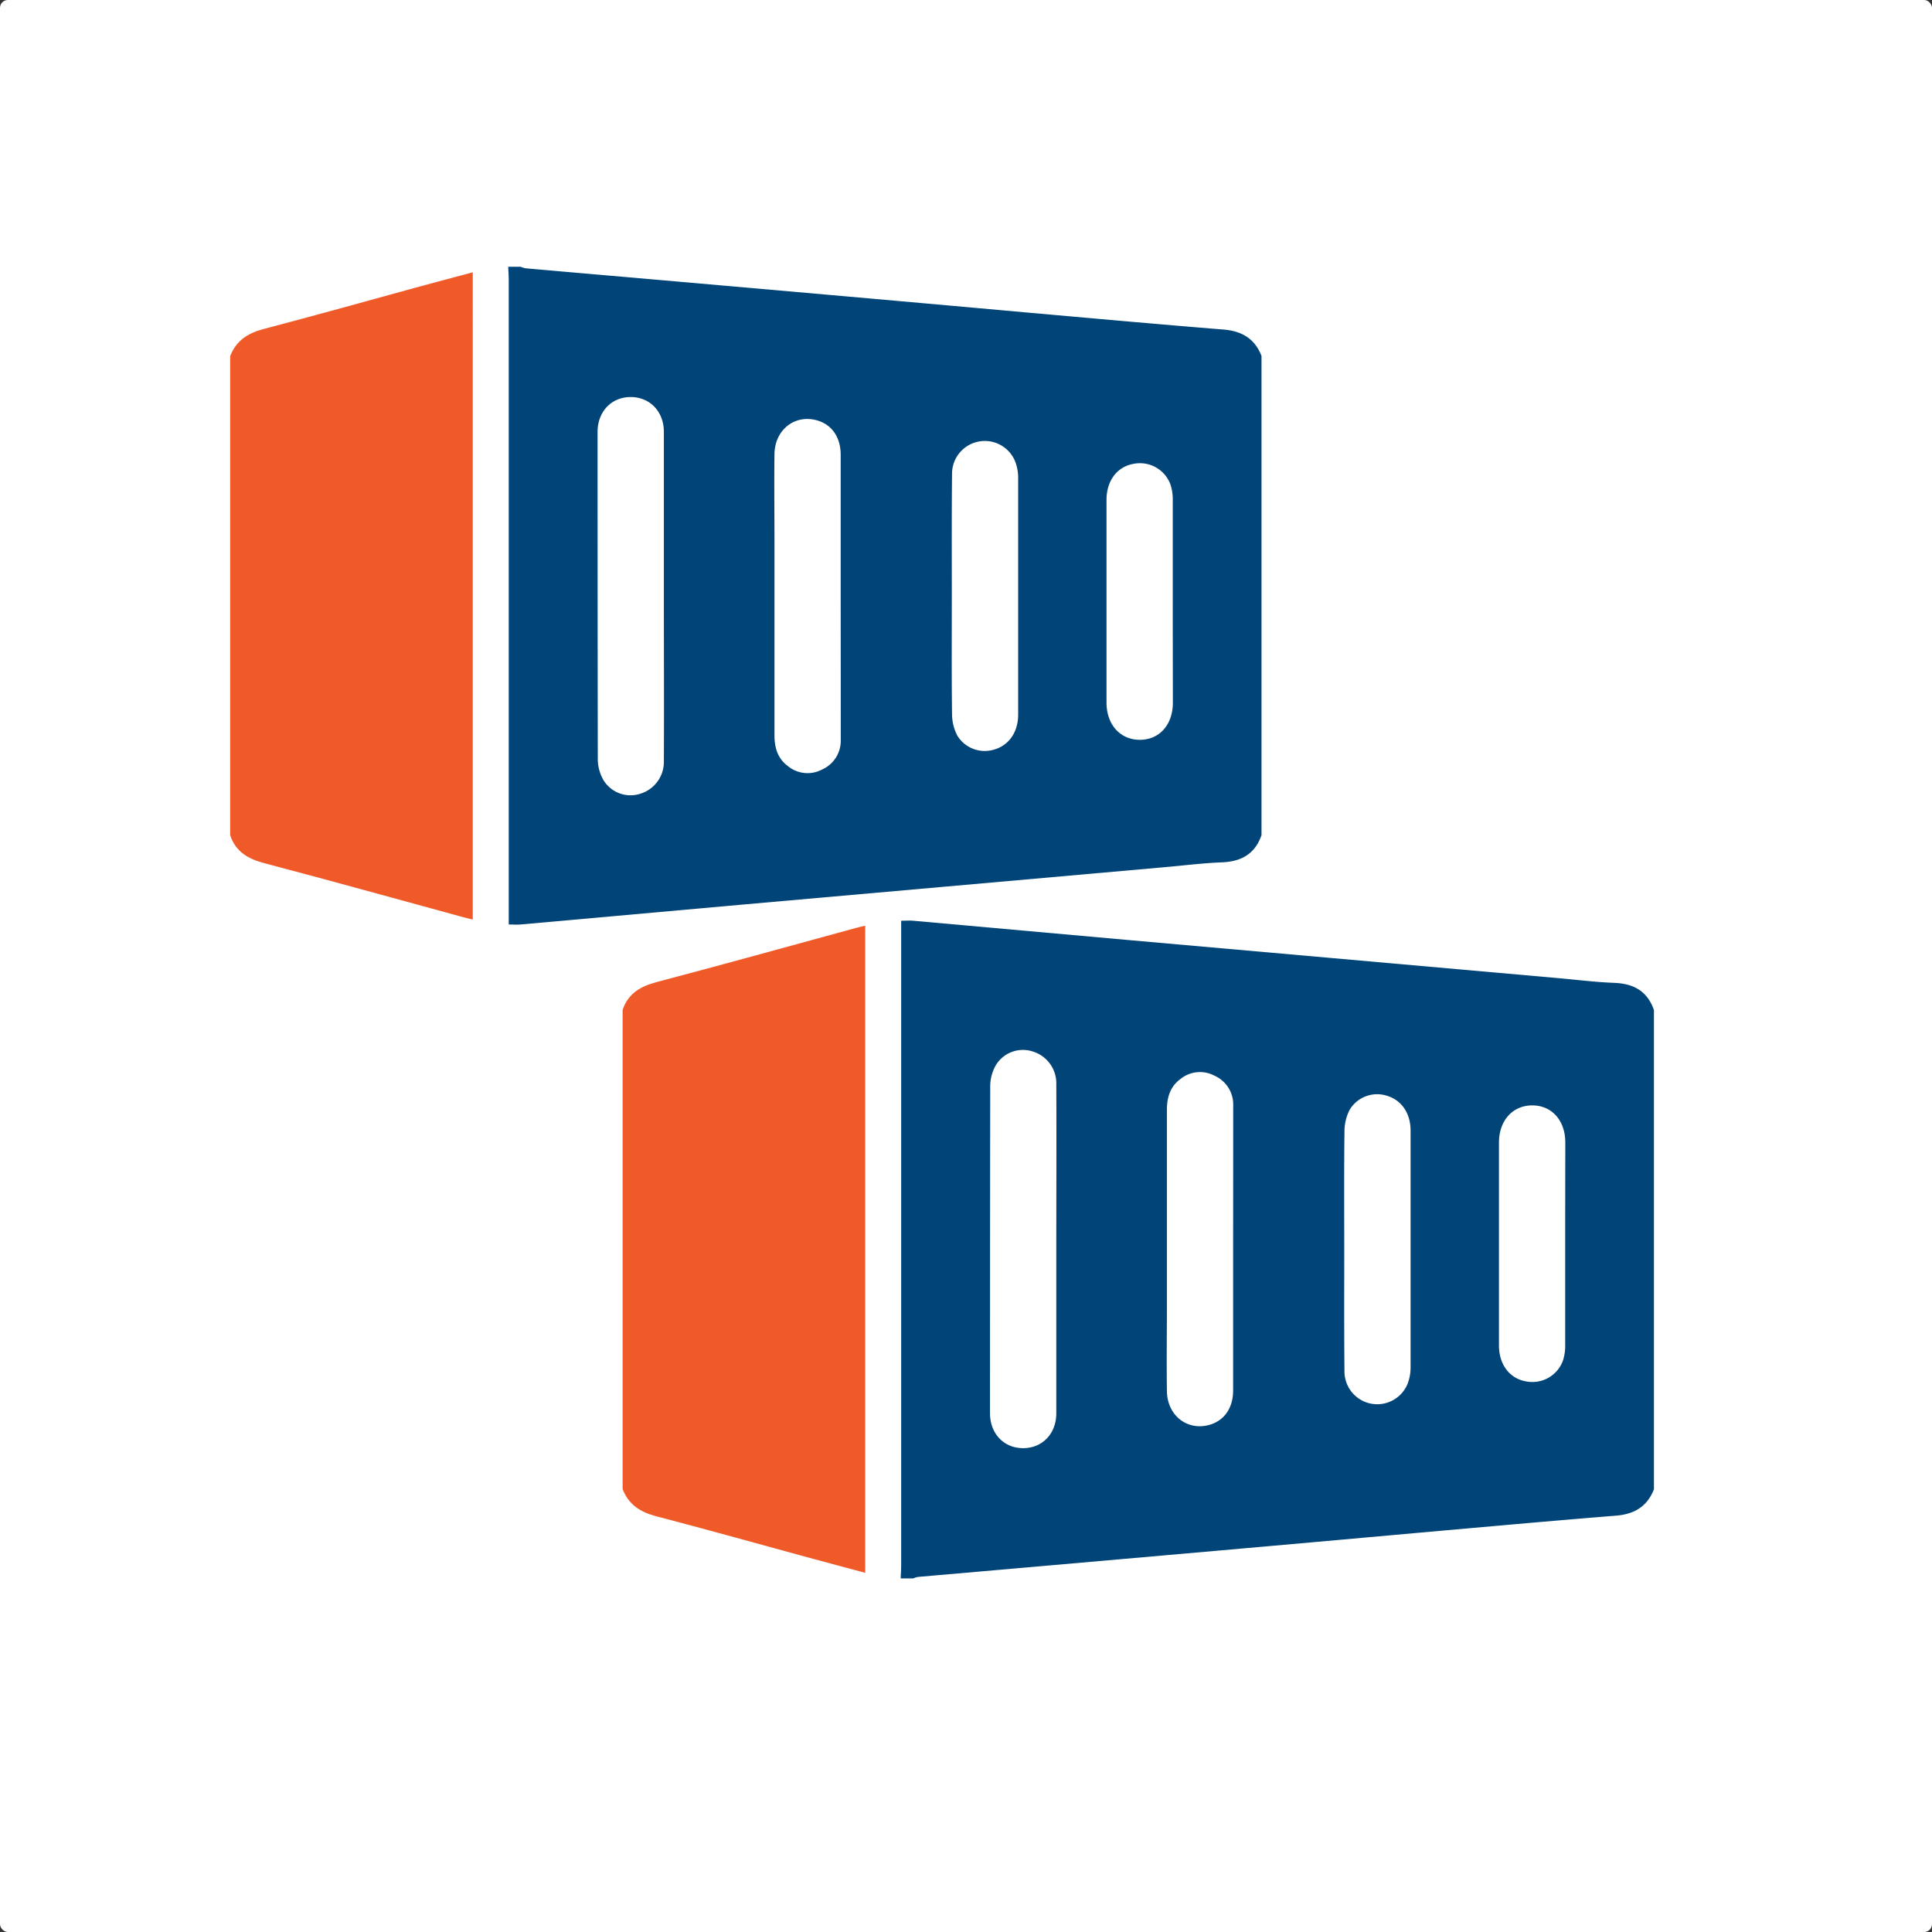 <svg xmlns="http://www.w3.org/2000/svg" viewBox="0 0 512 512"><rect x="0" y="0" width="512" height="512" fill="#333333" stroke="none"/><defs><style>.cls-1{fill:#fff;}.cls-2{fill:#014478;}.cls-3{fill:#f05a28;}</style></defs><g id="Layer_2" data-name="Layer 2"><g id="Layer_1-2" data-name="Layer 1"><rect class="cls-1" width="512" height="512" rx="2.08"/><path class="cls-2" d="M238.69,418.3H242a5.93,5.93,0,0,1,1.28-.4l26.82-2.34q26.27-2.3,52.52-4.61,26.55-2.34,53.07-4.73c17.51-1.55,35-3.14,52.54-4.55,4.88-.4,8.29-2.41,10.08-7v-127c-1.74-5-5.37-7-10.5-7.2s-10-.83-15.06-1.27l-59.4-5.27-53.1-4.7L241.94,244c-1-.08-1.93,0-3.12,0V414.74C238.82,415.93,238.73,417.12,238.69,418.3Zm41.24-87.15c0,14.47,0,29,0,43.42,0,5.4-3.74,9.22-8.81,9.21s-8.75-3.83-8.76-9.25q0-43.44.06-86.86a11.28,11.28,0,0,1,1.51-5.42,8.39,8.39,0,0,1,9.81-3.58,8.82,8.82,0,0,1,6.19,8.77C280,302,279.93,316.58,279.93,331.15Zm46.86-.29h0c0,12.54,0,25.09,0,37.63,0,4.71-2.41,8.06-6.38,9.14-5.86,1.58-11.09-2.56-11.17-9-.1-7.6,0-15.2,0-22.8q0-25.83,0-51.65c0-3.29.82-6.18,3.57-8.21a8.18,8.18,0,0,1,9-.92,8.34,8.34,0,0,1,5,7.9Q326.81,311.9,326.79,330.86Zm29.45.24h0c0-10.43-.07-20.87.06-31.3a12.56,12.56,0,0,1,1.39-5.73,8.51,8.51,0,0,1,9.78-3.71c3.89,1.13,6.34,4.58,6.35,9.23q0,31.44,0,62.87a11.94,11.94,0,0,1-.8,4.27,8.68,8.68,0,0,1-16.72-3.24C356.19,352.7,356.24,341.9,356.24,331.1Zm58.55-1.49c0,8.87,0,17.75,0,26.62a13,13,0,0,1-.58,4.31,8.62,8.62,0,0,1-9.89,5.52c-4.24-.75-7.07-4.44-7.08-9.45q0-26.91,0-53.81c0-5.84,3.62-9.83,8.78-9.86s8.78,3.93,8.8,9.77C414.81,311.67,414.79,320.64,414.79,329.61Z"/><path class="cls-3" d="M165,267.63v127c1.55,4,4.51,6,8.65,7.13,13.44,3.5,26.82,7.26,40.22,10.91,5.08,1.39,10.18,2.73,15.42,4.14V245.32c-1,.24-1.8.41-2.58.63-17.55,4.78-35.07,9.67-52.67,14.3C169.73,261.39,166.47,263.27,165,267.63Z"/><path class="cls-2" d="M134.69,70.7H138a5.93,5.93,0,0,0,1.28.4q13.41,1.19,26.82,2.34,26.26,2.3,52.52,4.61,26.55,2.34,53.07,4.73c17.51,1.55,35,3.14,52.54,4.55,4.88.4,8.29,2.41,10.08,7v127c-1.74,5-5.37,7-10.5,7.2s-10,.83-15.06,1.27l-59.4,5.27-53.1,4.7L137.94,245c-1,.08-1.93,0-3.12,0V74.26C134.82,73.07,134.73,71.88,134.69,70.7Zm41.24,87.15c0-14.47,0-28.95,0-43.42,0-5.4-3.74-9.22-8.81-9.21s-8.75,3.83-8.76,9.25q0,43.44.06,86.86a11.28,11.28,0,0,0,1.51,5.42,8.39,8.39,0,0,0,9.81,3.58,8.82,8.82,0,0,0,6.19-8.77C176,187,175.93,172.42,175.93,157.85Zm46.86.29h0c0-12.54,0-25.09,0-37.63,0-4.71-2.41-8.06-6.38-9.14-5.86-1.58-11.09,2.56-11.17,9-.1,7.6,0,15.2,0,22.8q0,25.83,0,51.65c0,3.29.82,6.18,3.57,8.21a8.18,8.18,0,0,0,9,.92,8.34,8.34,0,0,0,5-7.9Q222.81,177.1,222.79,158.14Zm29.45-.24h0c0,10.43-.07,20.87.06,31.3a12.56,12.56,0,0,0,1.39,5.73,8.51,8.51,0,0,0,9.78,3.71c3.89-1.13,6.34-4.58,6.35-9.23q0-31.44,0-62.87a11.94,11.94,0,0,0-.8-4.27,8.68,8.68,0,0,0-16.72,3.24C252.19,136.3,252.24,147.1,252.24,157.9Zm58.55,1.49c0-8.87,0-17.75,0-26.62a13,13,0,0,0-.58-4.31,8.62,8.62,0,0,0-9.89-5.52c-4.24.75-7.07,4.44-7.08,9.45q0,26.91,0,53.81c0,5.84,3.62,9.83,8.78,9.86s8.78-3.93,8.8-9.77C310.81,177.33,310.79,168.36,310.79,159.39Z"/><path class="cls-3" d="M61,221.37v-127c1.55-4,4.51-6,8.65-7.13C83.09,83.71,96.47,80,109.87,76.3c5.08-1.39,10.18-2.73,15.42-4.14V243.68c-1-.24-1.8-.41-2.58-.63-17.55-4.78-35.07-9.67-52.67-14.3C65.73,227.61,62.47,225.73,61,221.37Z"/></g></g></svg>